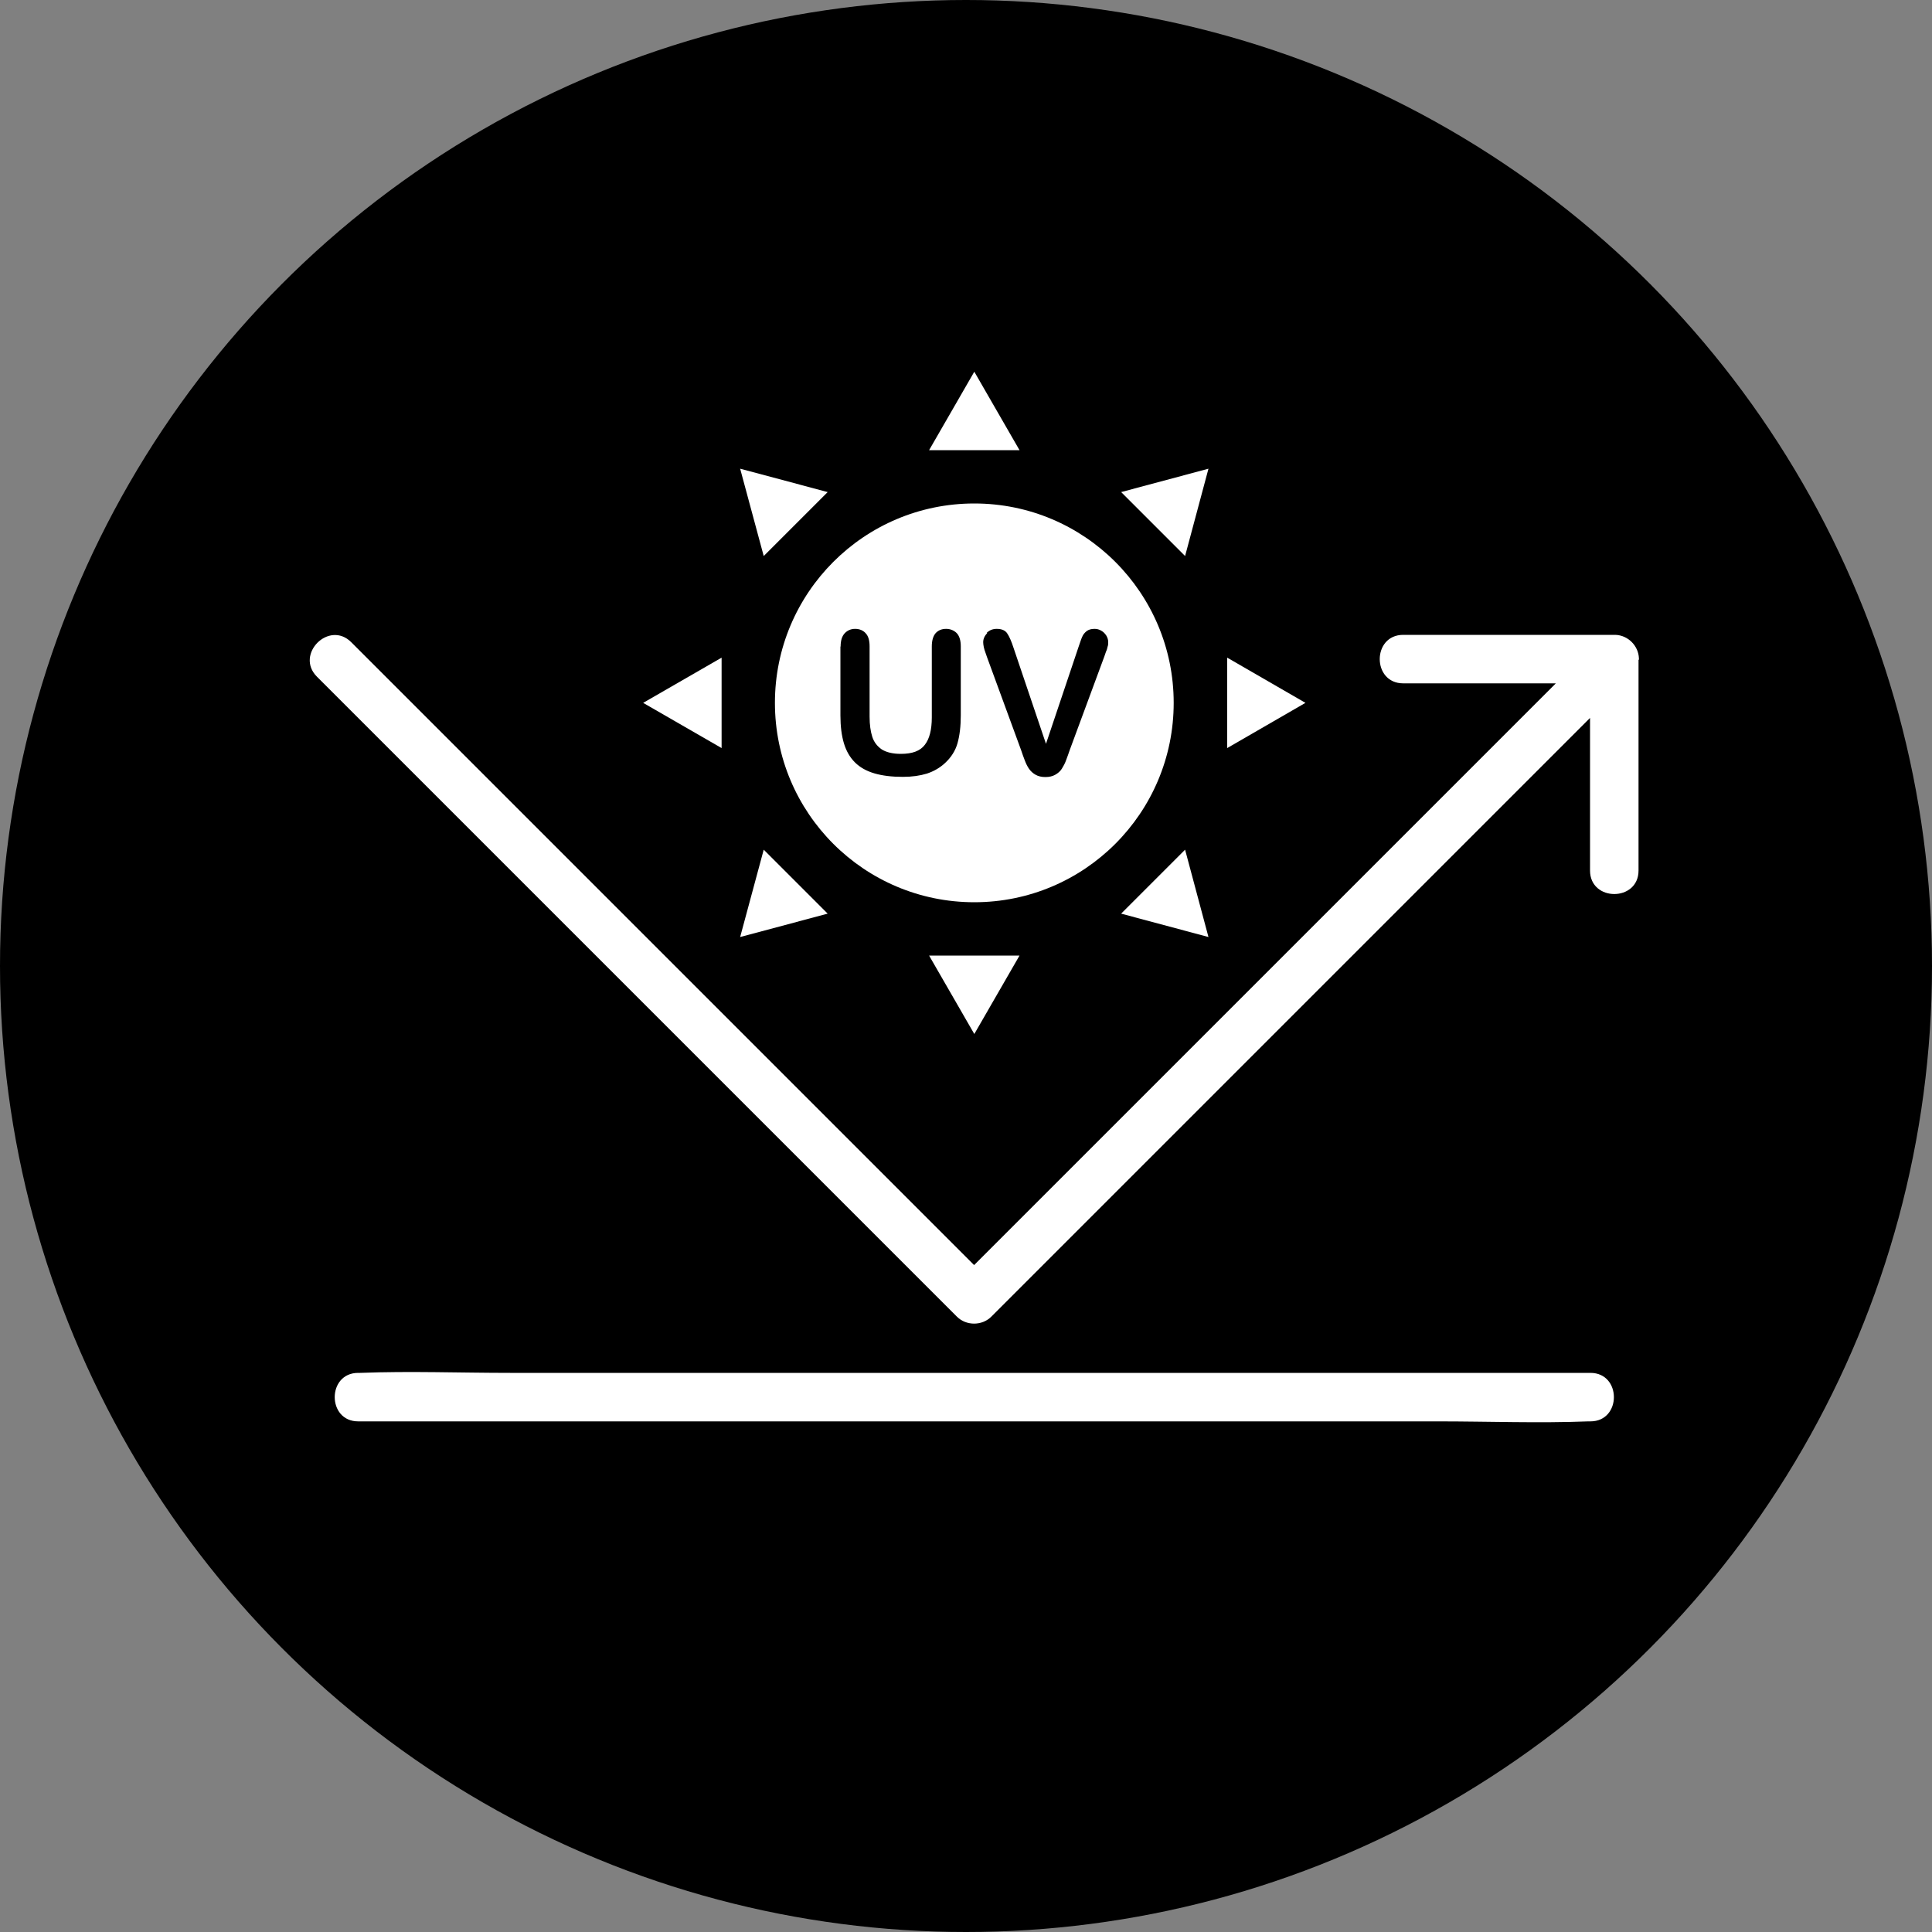 <?xml version="1.0" encoding="UTF-8"?>
<svg xmlns="http://www.w3.org/2000/svg" viewBox="0 0 100 100">
  <rect x="0" y="0" width="100" height="100" fill="#808080" stroke="none"/>
  <defs>
    <style>
      .cls-1 {
        fill: #fff;
      }
    </style>
  </defs>
  <g id="Layer_1">
    <g id="Layer_1-2" data-name="Layer_1">
      <circle cx="50" cy="50" r="50"/>
    </g>
  </g>
  <g id="Layer_2">
    <g>
      <path class="cls-1" d="M50.43,46.7c5.7,0,10.32-4.62,10.32-10.32s-4.62-10.32-10.32-10.32-10.32,4.62-10.32,10.32,4.62,10.32,10.32,10.32ZM51.07,32.76c.14-.14.31-.21.52-.21.26,0,.44.08.54.23.11.16.22.41.33.75l1.68,4.97,1.68-5c.09-.26.15-.45.2-.55.04-.1.12-.2.22-.28.1-.08.24-.12.41-.12.13,0,.25.03.36.1.11.06.19.15.26.26.06.11.09.21.09.32,0,.08,0,.16-.03.24-.02.09-.04.17-.08.25-.03.08-.06.17-.09.26l-1.79,4.84c-.06.19-.13.36-.19.53-.06.17-.14.31-.22.44-.08.13-.2.23-.34.31-.14.08-.31.12-.51.12s-.37-.04-.51-.12c-.14-.08-.25-.18-.34-.31-.09-.13-.16-.28-.22-.44-.06-.16-.13-.34-.19-.53l-1.76-4.8c-.03-.09-.06-.17-.09-.26-.03-.08-.06-.17-.08-.27-.02-.1-.03-.18-.03-.25,0-.17.07-.33.21-.47ZM43.51,33.46c0-.3.07-.53.21-.68.14-.15.32-.23.54-.23.23,0,.42.08.55.23.14.15.2.38.2.68v3.64c0,.41.05.76.14,1.04.09.28.26.49.49.65.24.15.57.23.99.23.59,0,1-.15,1.24-.47.24-.31.36-.78.36-1.42v-3.67c0-.31.07-.54.2-.69.14-.15.32-.22.54-.22s.41.08.55.22c.14.15.21.38.21.69v3.56c0,.58-.06,1.06-.17,1.45-.11.39-.33.73-.64,1.02-.27.25-.58.43-.94.55-.36.11-.77.17-1.25.17-.57,0-1.06-.06-1.47-.18-.41-.12-.75-.31-1.01-.57-.26-.26-.45-.59-.57-.99-.12-.4-.18-.88-.18-1.44v-3.56Z"/>
      <polygon class="cls-1" points="50.43 19.24 48.09 23.3 52.77 23.3 50.43 19.24"/>
      <polygon class="cls-1" points="42.84 25.47 38.31 24.26 39.53 28.78 42.84 25.47"/>
      <polygon class="cls-1" points="37.35 34.04 33.29 36.38 37.35 38.72 37.35 34.04"/>
      <polygon class="cls-1" points="39.53 43.98 38.31 48.5 42.84 47.29 39.53 43.98"/>
      <polygon class="cls-1" points="50.43 53.52 52.77 49.46 48.09 49.46 50.43 53.52"/>
      <polygon class="cls-1" points="58.03 47.29 62.55 48.5 61.34 43.98 58.03 47.29"/>
      <polygon class="cls-1" points="63.52 34.04 63.52 38.72 67.57 36.38 63.52 34.04"/>
      <polygon class="cls-1" points="62.55 24.26 58.03 25.47 61.34 28.78 62.55 24.26"/>
      <path class="cls-1" d="M84.83,34.15v-.03s0-.02,0-.03c0,0,0,0,0-.01-.02-.65-.56-1.2-1.22-1.22,0,0-.01,0-.02,0,0,0-.01,0-.02,0h-.03s-.05,0-.07,0h-10.84c-1.62,0-1.62,2.51,0,2.51h7.9c-3.03,3.03-6.06,6.06-9.09,9.09-5.93,5.93-11.86,11.86-17.79,17.79-1.08,1.08-2.15,2.15-3.23,3.23-3.45-3.45-6.89-6.89-10.34-10.34-5.93-5.93-11.86-11.86-17.79-17.79-1.37-1.37-2.74-2.74-4.11-4.11-1.15-1.15-2.92.63-1.78,1.78,3.74,3.74,7.49,7.49,11.23,11.23,5.93,5.93,11.86,11.86,17.79,17.79,1.37,1.37,2.74,2.74,4.11,4.11.48.48,1.3.48,1.78,0,3.74-3.74,7.49-7.49,11.23-11.23,5.93-5.93,11.86-11.86,17.79-17.79.66-.66,1.31-1.31,1.97-1.97v7.9c0,1.62,2.51,1.62,2.51,0v-10.84s0-.04,0-.07Z"/>
      <path class="cls-1" d="M82.32,71.06H26.4c-2.58,0-5.18-.1-7.75,0-.04,0-.07,0-.11,0-1.62,0-1.62,2.51,0,2.51h55.92c2.58,0,5.18.1,7.75,0,.04,0,.07,0,.11,0,1.62,0,1.62-2.51,0-2.51Z"/>
    </g>
  </g>
</svg>